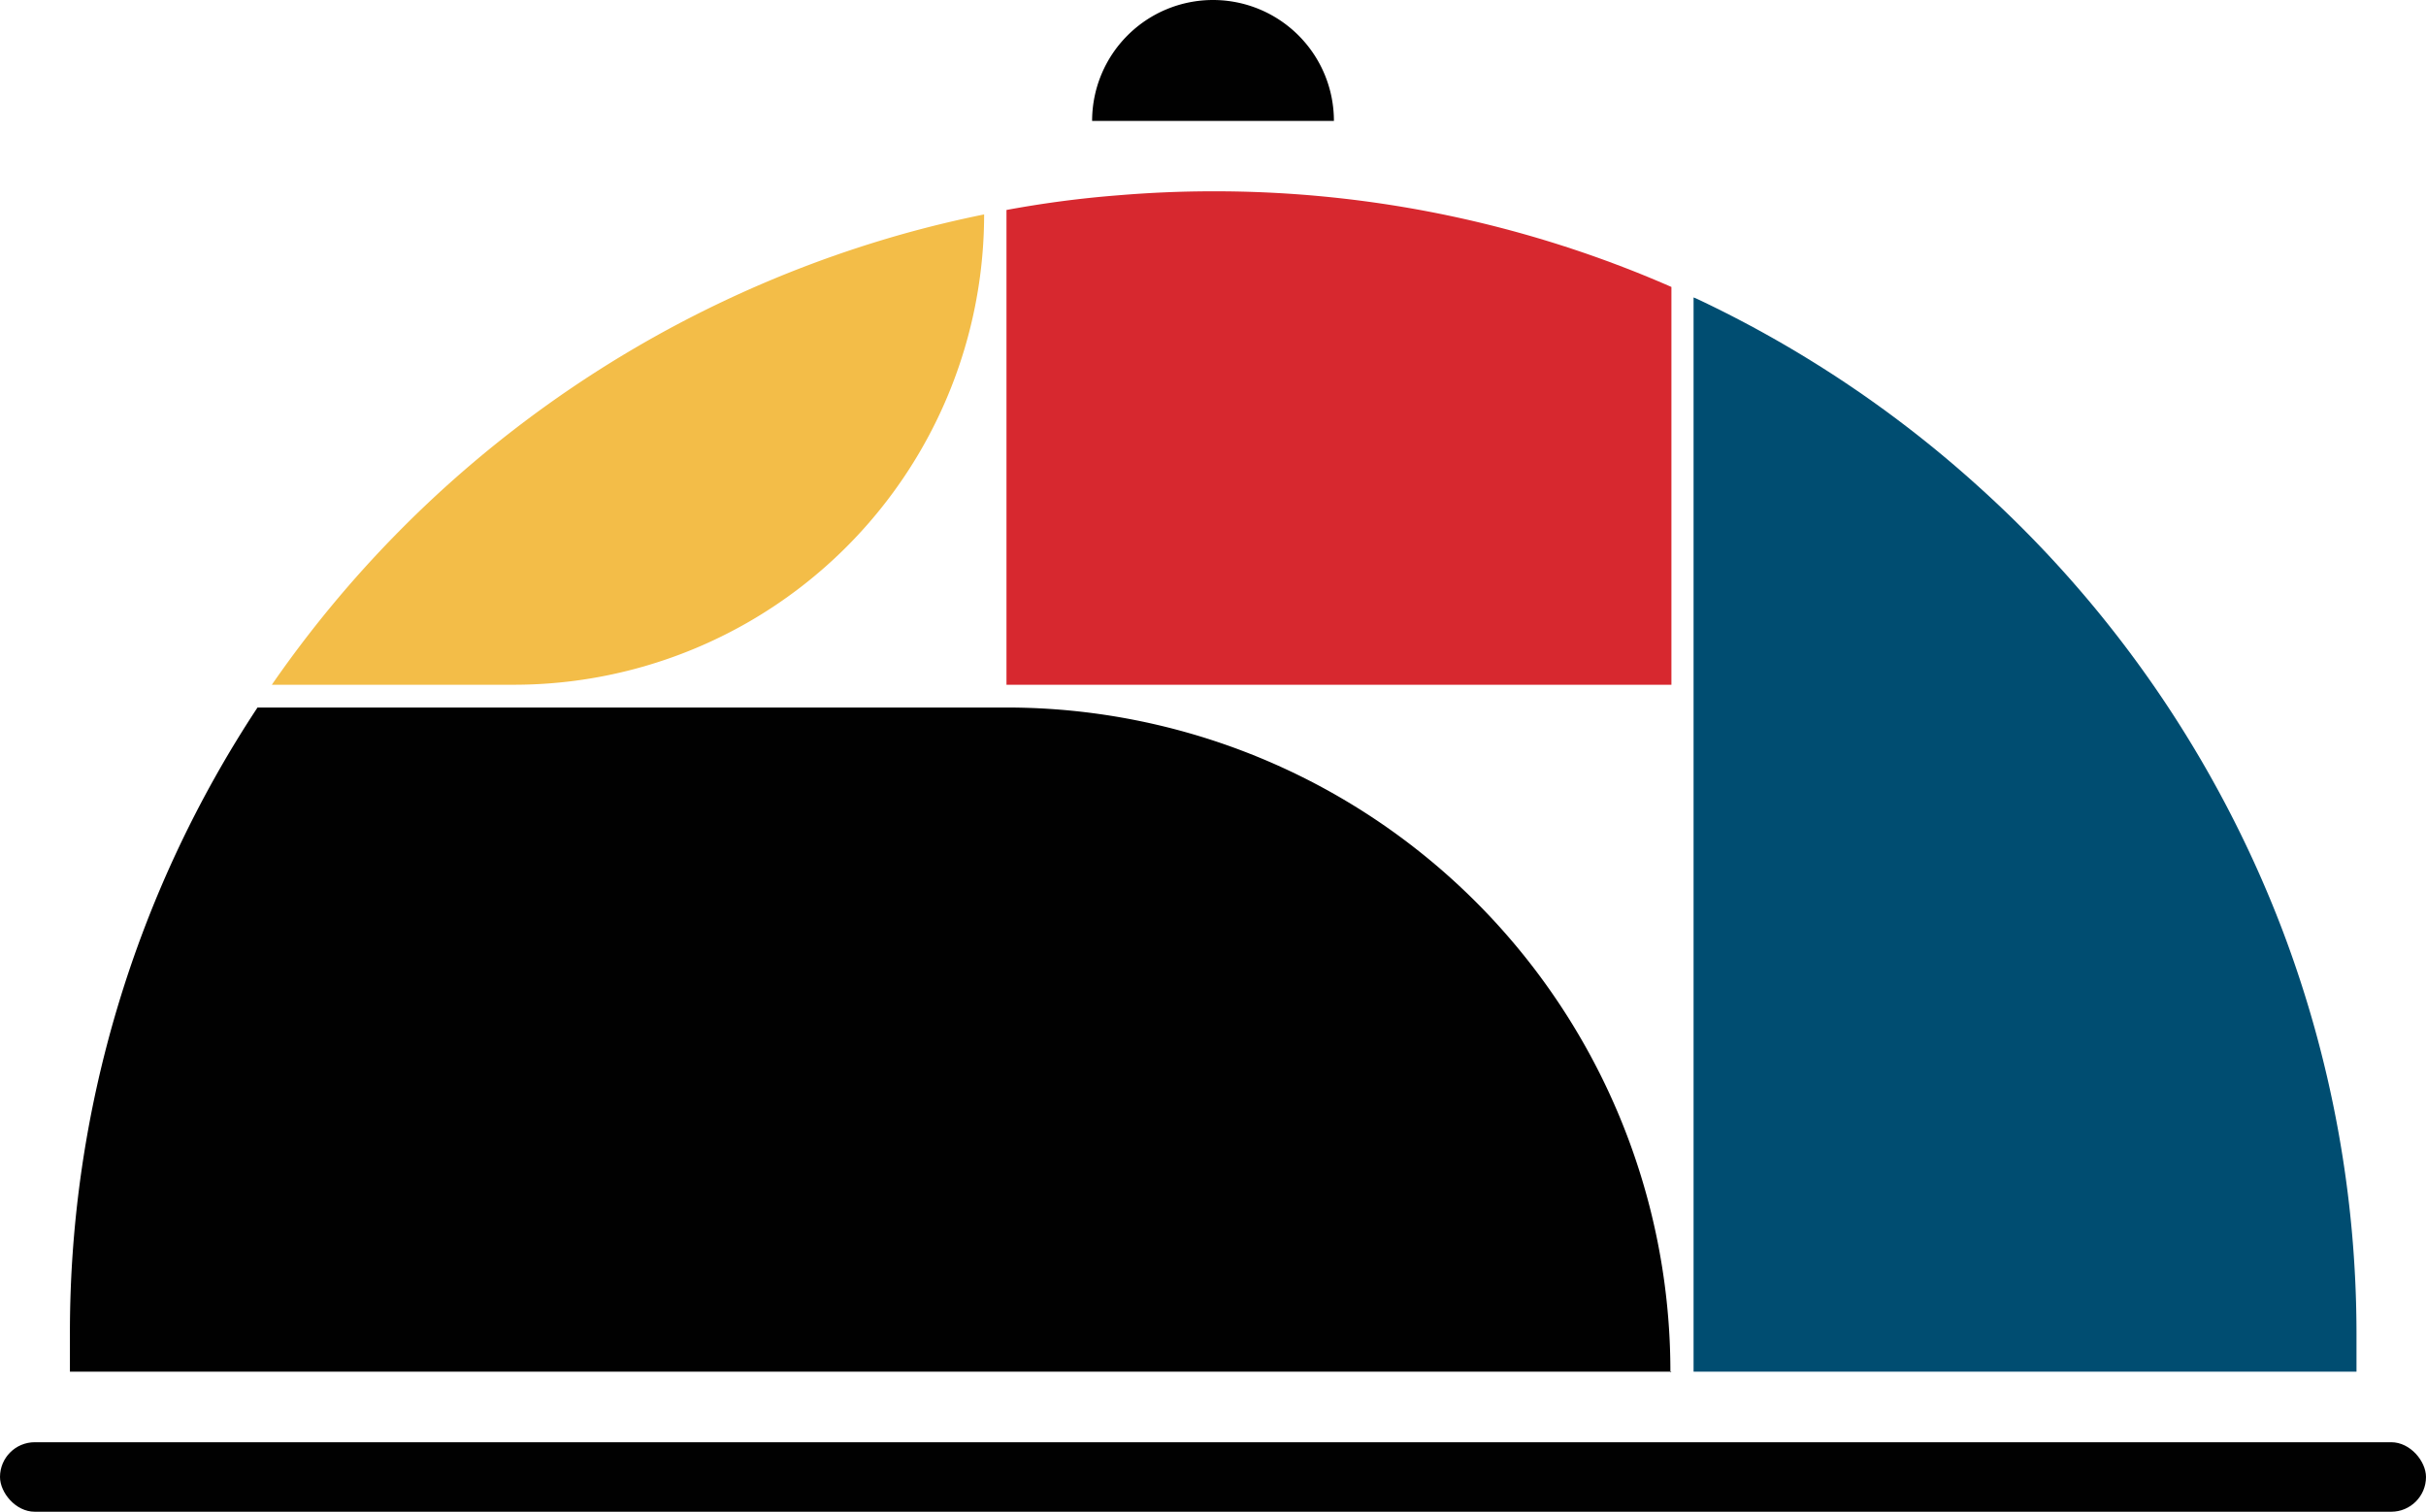<svg xmlns="http://www.w3.org/2000/svg" width="82.893" height="51.65" viewBox="0 0 82.893 51.65">
  <g id="Group_100" transform="translate(-150 -979.35)">
    <path id="Path_81" d="M151.381,12.46a4.131,4.131,0,0,0-4.131,4.131h8.262a4.131,4.131,0,0,0-4.131-4.131Z" transform="translate(40.066 966.89)" fill="#010101"/>
    <path id="Path_82" d="M151.241,70.262H96.52V68.989a38.748,38.748,0,0,1,6.41-21.419h25.591a22.685,22.685,0,0,1,22.685,22.72Z" transform="translate(55.869 955.953)" fill="#010101"/>
    <path id="Path_83" d="M165.72,25.22V38.811H143V22.59a36.53,36.53,0,0,1,3.8-.5c1.074-.09,2.155-.138,3.243-.138A38.892,38.892,0,0,1,165.72,25.22Z" transform="translate(41.39 963.934)" fill="#d7282f"/>
    <path id="Path_84"  d="M130.878,23.1h0A16.069,16.069,0,0,1,114.8,39.169H106.54a39.12,39.12,0,0,1,21.591-15.408Q129.487,23.382,130.878,23.1Z" transform="translate(52.748 963.576)" fill="#f3bd48"/>
    <path id="Path_85"  d="M199.751,62.649v1.274H177.1V27.22l.145.062a39.341,39.341,0,0,1,9.639,6.444h0a39.167,39.167,0,0,1,10.327,15.085h0A38.879,38.879,0,0,1,199.751,62.649Z" transform="translate(30.767 962.292)" fill="#004d71"/>
    <rect id="Rectangle_4" width="82.893" height="2.375" rx="1.188" transform="translate(150 1028.625)" fill="#010101"/>
  </g>
</svg>
